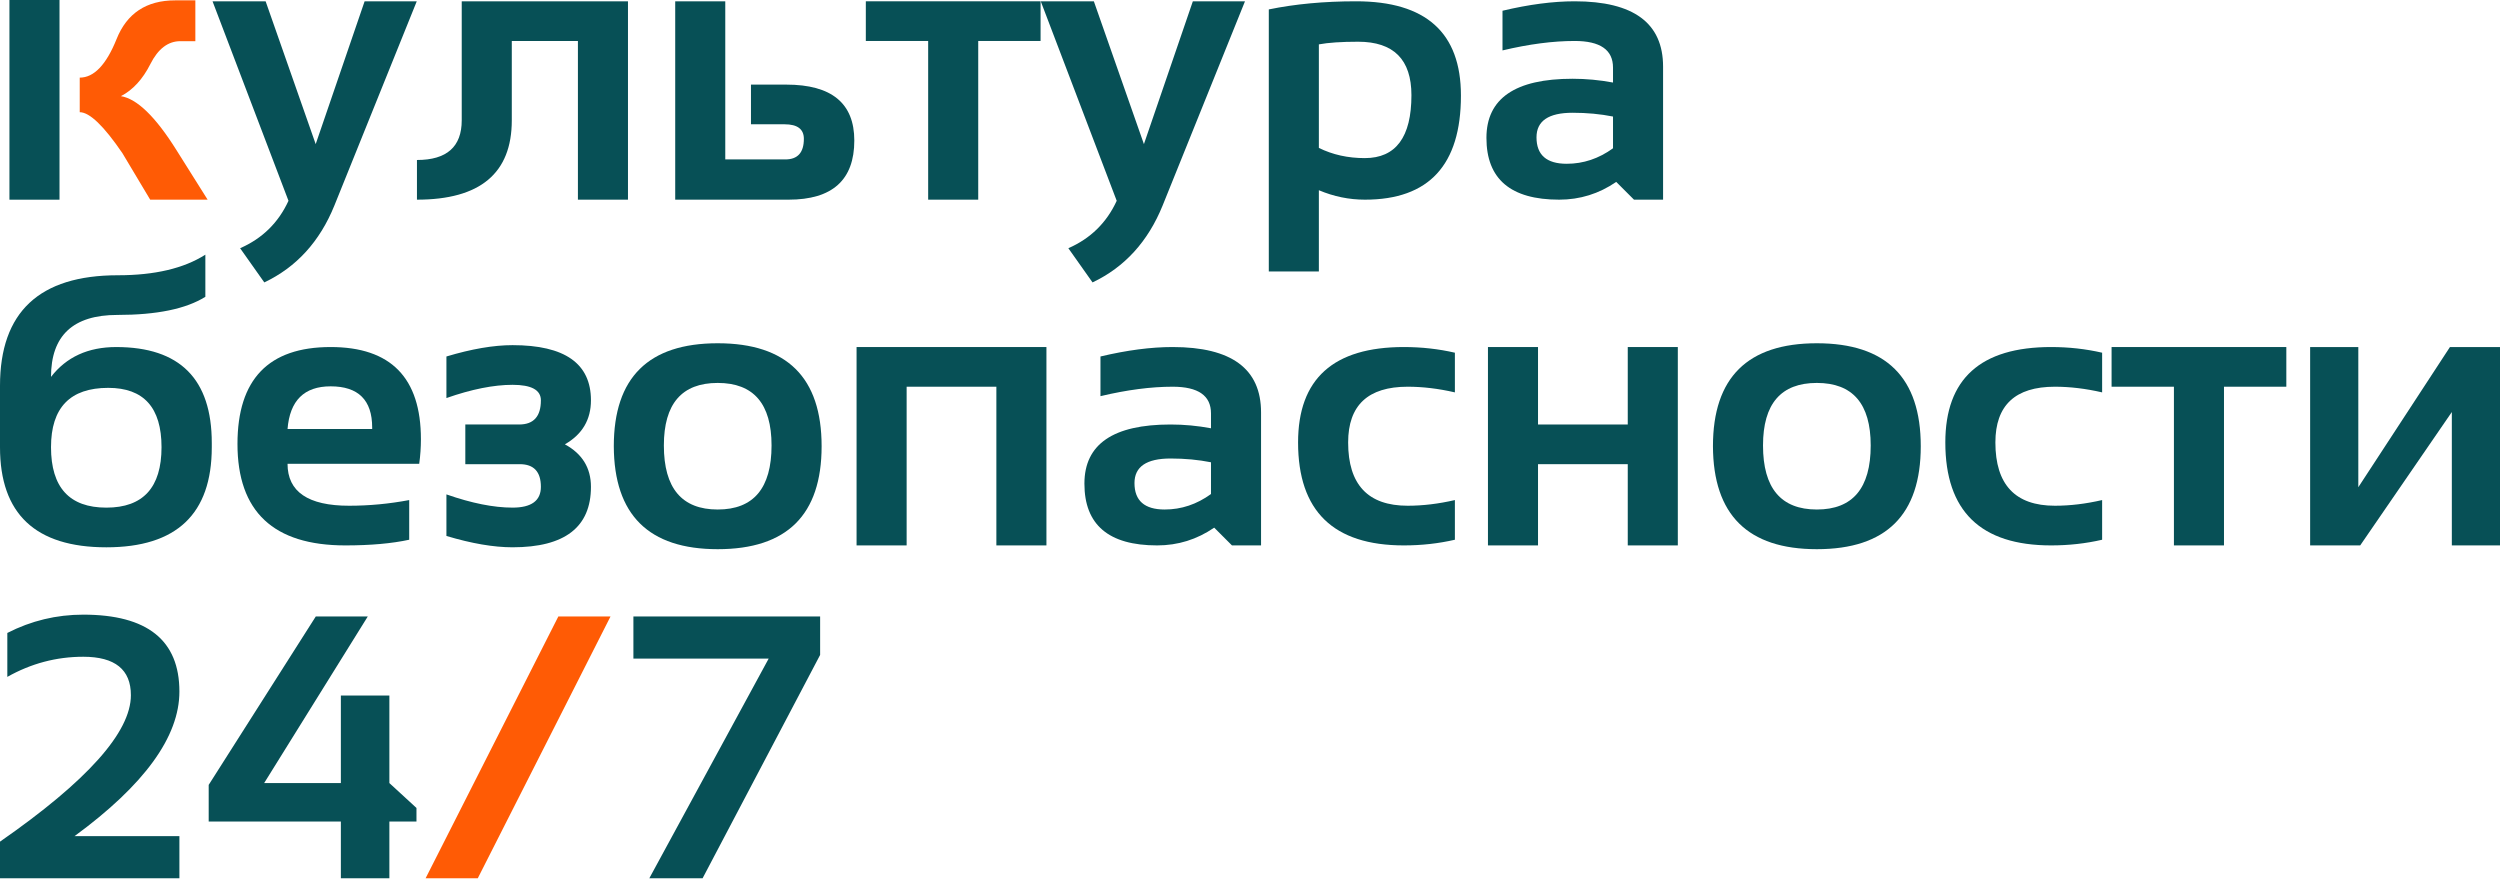 <?xml version="1.0" encoding="UTF-8"?> <svg xmlns="http://www.w3.org/2000/svg" width="1000" height="352" viewBox="0 0 1000 352" fill="none"><path d="M980.731 218.164V164.812L944.08 218.164H924.055V138.816H943.325V194.888L979.976 138.816H1000V218.164H980.731Z" fill="#075056"></path><path d="M914.532 138.816V154.686H889.594V218.164H869.569V154.686H844.631V138.816H914.532Z" fill="#075056"></path><path d="M840.851 215.896C834.302 217.408 827.5 218.164 820.447 218.164C792.235 218.164 778.129 204.435 778.129 176.979C778.129 151.537 792.235 138.816 820.447 138.816C827.5 138.816 834.302 139.572 840.851 141.083V156.953C834.302 155.442 828.004 154.686 821.959 154.686C806.089 154.686 798.155 162.117 798.155 176.979C798.155 193.856 806.089 202.294 821.959 202.294C828.004 202.294 834.302 201.538 840.851 200.027V215.896Z" fill="#075056"></path><path d="M685.182 178.49C685.182 151.033 699.036 137.305 726.744 137.305C754.453 137.305 768.307 151.033 768.307 178.49C768.307 205.946 754.453 219.675 726.744 219.675C699.137 219.675 685.282 205.946 685.182 178.49ZM705.207 178.187C705.207 195.266 712.386 203.805 726.744 203.805C741.102 203.805 748.281 195.266 748.281 178.187C748.281 161.512 741.102 153.174 726.744 153.174C712.386 153.174 705.207 161.512 705.207 178.187Z" fill="#075056"></path><path d="M595.181 218.164V138.816H615.206V169.8H651.101V138.816H671.127V218.164H651.101V185.669H615.206V218.164H595.181Z" fill="#075056"></path><path d="M581.954 215.896C575.405 217.408 568.604 218.164 561.551 218.164C533.339 218.164 519.232 204.435 519.232 176.979C519.232 151.537 533.339 138.816 561.551 138.816C568.604 138.816 575.405 139.572 581.954 141.083V156.953C575.405 155.442 569.108 154.686 563.062 154.686C547.193 154.686 539.258 162.117 539.258 176.979C539.258 193.856 547.193 202.294 563.062 202.294C569.108 202.294 575.405 201.538 581.954 200.027V215.896Z" fill="#075056"></path><path d="M433.765 193.453C433.765 177.684 445.251 169.8 468.224 169.8C473.615 169.8 479.005 170.303 484.396 171.311V165.341C484.396 158.238 479.282 154.686 469.055 154.686C460.39 154.686 450.768 155.945 440.188 158.464V142.595C450.768 140.076 460.39 138.816 469.055 138.816C492.633 138.816 504.421 147.532 504.421 164.963V218.164H492.784L485.68 211.06C478.778 215.796 471.171 218.164 462.859 218.164C443.463 218.164 433.765 209.927 433.765 193.453ZM484.396 184.913C479.358 183.906 473.967 183.402 468.224 183.402C458.602 183.402 453.79 186.677 453.79 193.226C453.79 200.279 457.821 203.805 465.881 203.805C472.531 203.805 478.703 201.74 484.396 197.609V184.913Z" fill="#075056"></path><path d="M342.627 218.164V138.816H418.573V218.164H398.548V154.686H362.653V218.164H342.627Z" fill="#075056"></path><path d="M245.521 178.49C245.521 151.033 259.376 137.305 287.084 137.305C314.793 137.305 328.647 151.033 328.647 178.49C328.647 205.946 314.793 219.675 287.084 219.675C259.477 219.675 245.622 205.946 245.521 178.49ZM265.547 178.187C265.547 195.266 272.726 203.805 287.084 203.805C301.442 203.805 308.621 195.266 308.621 178.187C308.621 161.512 301.442 153.174 287.084 153.174C272.726 153.174 265.547 161.512 265.547 178.187Z" fill="#075056"></path><path d="M178.569 142.593C188.645 139.57 197.462 138.059 205.018 138.059C225.926 138.059 236.379 145.414 236.379 160.125C236.379 167.883 232.903 173.752 225.951 177.732C232.903 181.511 236.379 187.178 236.379 194.735C236.379 210.856 225.926 218.917 205.018 218.917C197.462 218.917 188.645 217.406 178.569 214.383V197.758C188.645 201.284 197.462 203.048 205.018 203.048C212.575 203.048 216.354 200.277 216.354 194.735C216.354 188.69 213.532 185.667 207.89 185.667H186.126V169.797H207.663C213.457 169.797 216.354 166.573 216.354 160.125C216.354 155.994 212.575 153.928 205.018 153.928C197.462 153.928 188.645 155.691 178.569 159.218V142.593Z" fill="#075056"></path><path d="M132.246 138.816C156.327 138.816 168.367 151.109 168.367 175.694C168.367 178.969 168.141 182.243 167.687 185.518H115.016C115.016 196.702 123.228 202.294 139.651 202.294C147.662 202.294 155.672 201.538 163.682 200.027V215.896C156.679 217.408 148.165 218.164 138.14 218.164C109.373 218.164 94.99 204.637 94.99 177.583C94.99 151.739 107.409 138.816 132.246 138.816ZM115.016 171.613H148.871V171.009C148.871 160.026 143.329 154.535 132.246 154.535C121.666 154.535 115.923 160.228 115.016 171.613Z" fill="#075056"></path><path d="M84.713 178.872C84.713 205.573 70.657 218.923 42.545 218.923C14.182 218.923 0 205.573 0 178.872V154.312C0 124.84 15.718 110.104 47.155 110.104C61.865 110.104 73.528 107.359 82.143 101.867V118.719C74.435 123.555 62.697 125.974 46.928 125.974C29.245 125.974 20.404 134.236 20.404 150.76C26.55 142.8 35.24 138.82 46.475 138.82C71.967 138.82 84.713 151.617 84.713 177.209V178.872ZM42.545 203.054C57.256 203.054 64.611 194.993 64.611 178.872C64.611 163.053 57.508 155.143 43.301 155.143C28.036 155.143 20.404 163.053 20.404 178.872C20.404 194.993 27.784 203.054 42.545 203.054Z" fill="#075056"></path><path d="M594.574 55.156C594.574 39.387 606.061 31.503 629.034 31.503C634.424 31.503 639.815 32.007 645.205 33.014V27.044C645.205 19.941 640.092 16.389 629.865 16.389C621.2 16.389 611.577 17.648 600.998 20.167V4.298C611.577 1.779 621.2 0.52 629.865 0.52C653.442 0.52 665.231 9.235 665.231 26.666V79.867H653.593L646.49 72.763C639.588 77.499 631.981 79.867 623.668 79.867C604.272 79.867 594.574 71.63 594.574 55.156ZM645.205 46.616C640.167 45.609 634.777 45.105 629.034 45.105C619.411 45.105 614.6 48.38 614.6 54.929C614.6 61.982 618.63 65.509 626.691 65.509C633.341 65.509 639.512 63.443 645.205 59.312V46.616Z" fill="#075056"></path><path d="M527.545 59.161C533.037 61.881 539.158 63.242 545.908 63.242C558.352 63.242 564.574 54.853 564.574 38.077C564.574 23.82 557.47 16.691 543.264 16.691C536.563 16.691 531.324 17.044 527.545 17.749V59.161ZM507.52 3.769C518.049 1.603 529.686 0.52 542.432 0.52C570.393 0.52 584.373 13.089 584.373 38.228C584.373 65.987 571.577 79.867 545.984 79.867C539.636 79.867 533.49 78.607 527.545 76.088V108.583H507.52V3.769Z" fill="#075056"></path><path d="M416.307 0.52H437.541L457.567 57.649L477.139 0.52H497.996L465.048 82.209C459.204 96.618 449.859 106.87 437.012 112.966L427.34 99.288C436.206 95.409 442.655 89.086 446.685 80.32L416.307 0.52Z" fill="#075056"></path><path d="M416.23 0.52V16.389H391.292V79.867H371.267V16.389H346.329V0.52H416.23Z" fill="#075056"></path><path d="M290.11 0.52V63.77H314.141C319.078 63.77 321.546 61.025 321.546 55.533C321.546 51.654 318.977 49.715 313.838 49.715H300.387V33.845H314.518C332.655 33.845 341.723 41.301 341.723 56.214C341.723 71.982 332.957 79.867 315.425 79.867H270.084V0.52H290.11Z" fill="#075056"></path><path d="M166.781 63.997C178.721 63.997 184.691 58.707 184.691 48.128V0.52H251.191V79.867H231.166V16.389H204.717V48.128C204.717 69.287 192.072 79.867 166.781 79.867V63.997Z" fill="#075056"></path><path d="M85.016 0.52H106.25L126.276 57.649L145.848 0.52H166.705L133.757 82.209C127.913 96.618 118.568 106.87 105.721 112.966L96.049 99.288C104.915 95.409 111.364 89.086 115.394 80.32L85.016 0.52Z" fill="#075056"></path><path d="M23.803 0V79.876H3.777V0H23.803Z" fill="#075056"></path><path d="M48.97 61.28L60.079 79.87H83.052L70.507 59.919C62.195 46.67 54.814 39.516 48.366 38.458C53.152 35.989 57.081 31.707 60.154 25.611C63.227 19.515 67.233 16.467 72.17 16.467H78.14V0.145H70.054C58.567 0.145 50.759 5.308 46.627 15.636C42.496 25.913 37.584 31.052 31.892 31.052V44.881C35.821 44.881 41.514 50.347 48.97 61.28Z" fill="#FF5B05"></path><path d="M253.361 246.59H328.051V261.967L281.04 351.302H259.732L307.475 263.432H253.361V246.59Z" fill="#075056"></path><path d="M191.116 351.302H170.247L223.335 246.59H244.205L191.116 351.302Z" fill="#FF5B05"></path><path d="M155.75 351.302H136.345V328.602H83.477V313.957L126.313 246.59H147.109L105.664 313.225H136.345V278.223H155.75V313.225L166.587 323.183V328.602H155.75V351.302Z" fill="#075056"></path><path d="M0 351.304V336.659C34.904 312.397 52.356 292.87 52.356 278.078C52.356 267.827 46.01 262.701 33.318 262.701C22.578 262.701 12.448 265.386 2.929 270.756V253.182C12.448 248.3 22.578 245.859 33.318 245.859C58.946 245.859 71.761 256.111 71.761 276.614C71.761 294.676 57.775 313.959 29.803 334.462H71.761V351.304H0Z" fill="#075056"></path></svg> 